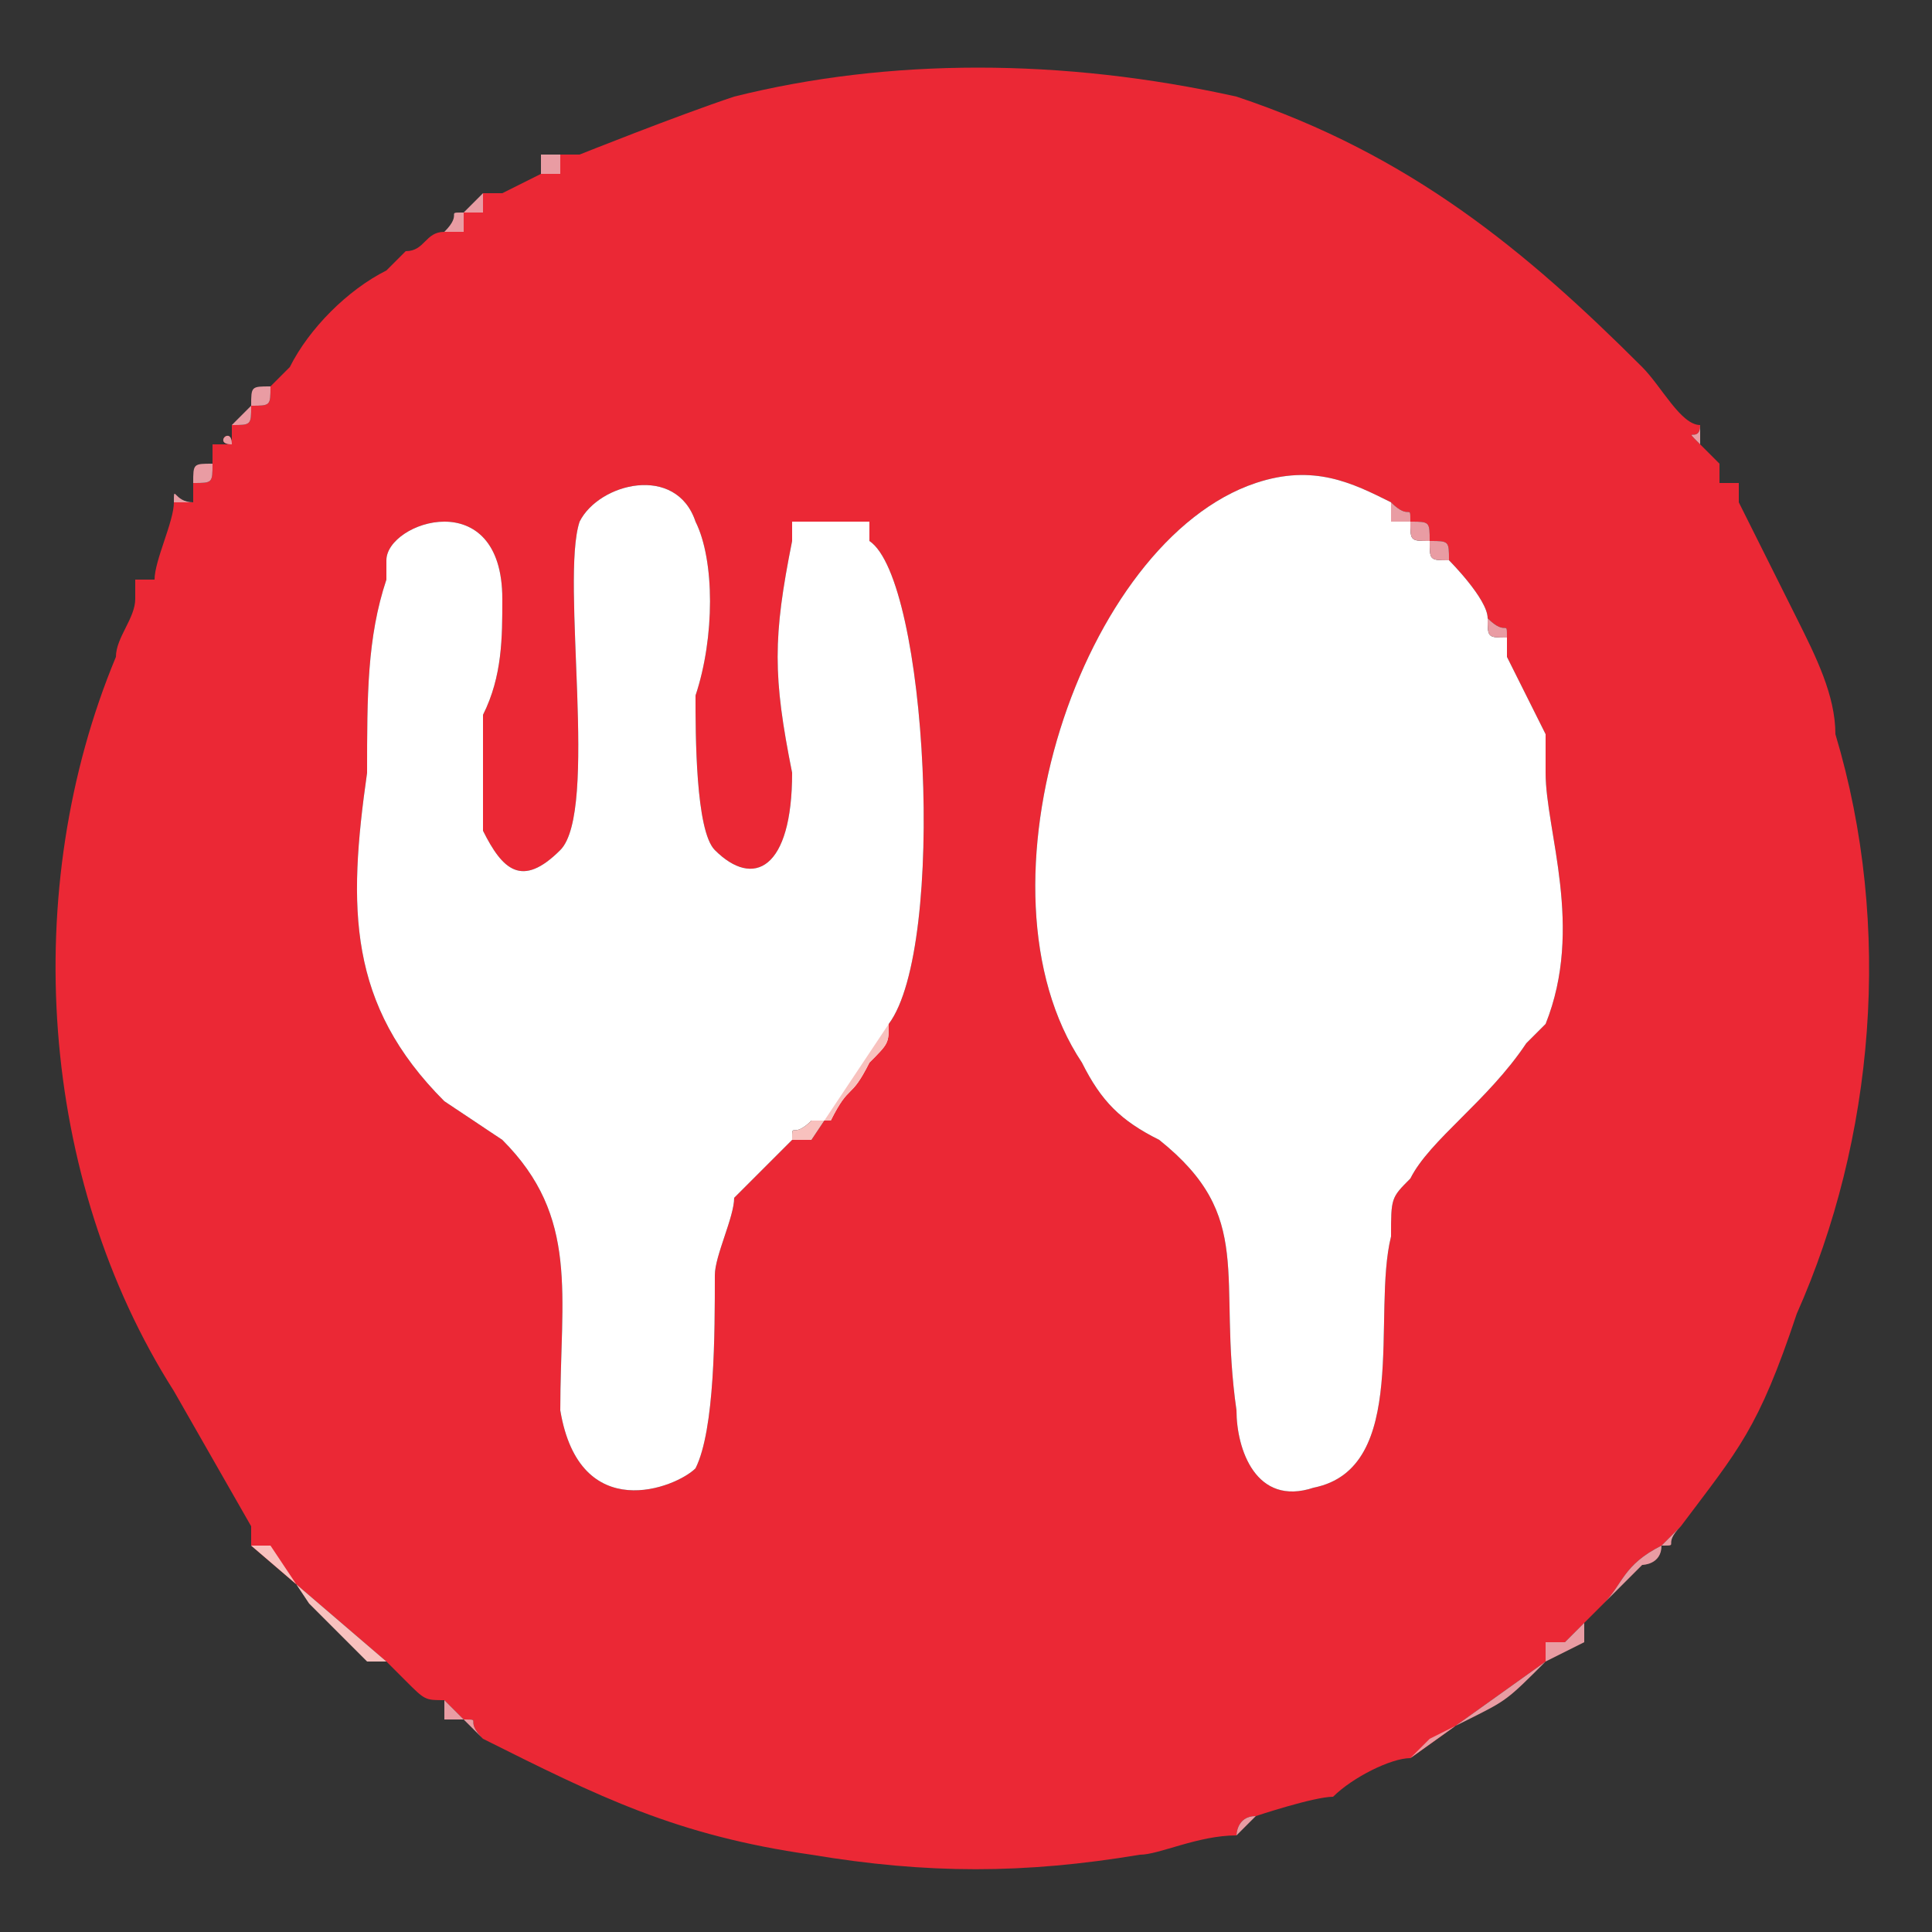 <?xml version="1.0" encoding="UTF-8"?>
<!DOCTYPE svg PUBLIC "-//W3C//DTD SVG 1.1//EN" "http://www.w3.org/Graphics/SVG/1.1/DTD/svg11.dtd">
<!-- Creator: CorelDRAW X7 -->
<svg xmlns="http://www.w3.org/2000/svg" xml:space="preserve" width="100px" height="100px" version="1.1" style="shape-rendering:geometricPrecision; text-rendering:geometricPrecision; image-rendering:optimizeQuality; fill-rule:evenodd; clip-rule:evenodd"
viewBox="0 0 100 100"
 xmlns:xlink="http://www.w3.org/1999/xlink">
 <rect x="0" y="0" width="100" height="100" fill="#333333" stroke="none"/>
 <defs>
  <style type="text/css">
   <![CDATA[
    .fil0 {fill:none}
    .fil3 {fill:#E99CA3}
    .fil1 {fill:#EB2835}
    .fil4 {fill:#F8C1BE}
    .fil2 {fill:white}
   ]]>
  </style>
 </defs>
 <g id="Layer_x0020_1">
  <rect class="fil0" width="100" height="100"/>
  <g id="_2405301691376">
   <path class="fil1" d="M72 26c0,0 0,0 0,0 1,1 1,0 1,1 0,0 0,0 0,0 0,0 0,0 0,0 1,0 1,0 0,0 1,0 1,0 1,1 0,-1 0,-1 0,0 0,0 0,0 0,0 0,0 0,0 0,0 0,0 0,0 0,0 1,0 1,0 0,0 1,0 1,0 1,1 0,-1 0,-1 0,0 0,0 2,2 2,3 0,0 0,-1 0,0l0 0c0,0 0,0 0,0 1,1 1,0 1,1 0,0 0,0 0,0 0,0 0,-1 0,0 0,0 0,0 0,1 0,0 2,4 2,4 0,1 0,0 0,1 0,0 0,0 0,1 0,3 2,8 0,13l-1 1c0,0 0,0 0,0 0,0 0,0 0,0 -2,3 -5,5 -6,7 -1,1 -1,1 -1,3l0 0c-1,4 1,12 -4,13 -3,1 -4,-2 -4,-4 -1,-7 1,-10 -4,-14 -2,-1 -3,-2 -4,-4 -6,-9 0,-27 9,-30 3,-1 5,0 7,1zm-31 2c0,0 0,0 0,0 0,0 0,0 0,0 0,-1 0,0 0,-1 0,0 0,0 0,0 1,0 1,0 1,0 0,0 1,0 2,0 0,0 0,0 0,0l0 0 1 0c0,0 0,0 0,1 3,2 4,21 1,25l-4 6c0,0 -1,0 -1,0l-3 3c0,1 -1,3 -1,4 0,3 0,8 -1,10 -1,1 -6,3 -7,-3 0,-6 1,-10 -3,-14l-3 -2c-5,-5 -5,-10 -4,-17 0,-4 0,-7 1,-10 0,-1 0,-1 0,-1 0,0 0,0 0,0 0,-2 6,-4 6,2 0,2 0,4 -1,6 0,2 0,4 0,6 1,2 2,3 4,1 2,-2 0,-14 1,-17 1,-2 5,-3 6,0 1,2 1,6 0,9 0,2 0,7 1,8 2,2 4,1 4,-4 -1,-5 -1,-7 0,-12zm-11 -20c0,0 0,0 0,0 -1,0 0,0 -1,0 0,0 1,0 0,0 0,0 0,0 0,0 0,1 0,0 0,1 -1,0 0,0 -1,0 0,0 0,0 0,0l-2 1c0,0 0,0 0,0 -1,0 0,0 -1,0 0,1 0,0 0,0 0,1 0,1 0,1 0,0 0,0 -1,0 0,0 0,0 0,0 0,0 0,0 0,0l0 0c0,0 0,1 0,1l-1 0c-1,0 -1,1 -2,1l-1 1c-2,1 -4,3 -5,5 -1,1 0,0 -1,1 0,0 0,0 0,0 0,0 0,0 0,0 0,0 0,0 0,0 0,1 0,1 0,0 0,1 0,1 -1,1 0,0 0,0 0,0 0,1 0,1 -1,1 0,0 0,0 0,0l0 0c0,1 0,0 0,1 -1,0 0,-1 0,0 0,0 0,0 -1,0 1,0 1,0 0,0 0,1 0,0 0,1 0,0 0,0 0,0 0,0 0,0 0,0 0,0 0,0 0,0 0,0 0,0 0,0 0,1 0,1 -1,1 0,0 0,0 0,0 0,1 0,0 0,1 0,0 0,0 0,0 0,0 0,0 -1,0 1,0 1,0 0,0 0,1 -1,3 -1,4 0,0 0,0 -1,0 0,0 0,0 0,1 0,0 0,0 0,0 0,1 -1,2 -1,3 -5,12 -4,27 3,38l4 7c0,0 0,0 0,0 0,0 0,0 0,1l7 6c0,0 1,1 1,1 1,1 1,1 2,1 0,0 0,0 1,1l0 0c1,0 0,0 1,1 6,3 10,5 17,6 6,1 11,1 17,0 1,0 3,-1 5,-1 0,0 -1,0 0,0 0,0 0,-1 1,-1 0,0 3,-1 4,-1 1,-1 3,-2 4,-2l7 -5c0,0 0,0 0,-1 1,0 1,0 1,0 0,0 0,0 0,0l2 -2c1,-1 1,-2 3,-3l1 -1c3,-4 4,-5 6,-11 4,-9 5,-20 2,-30 0,-2 -1,-4 -2,-6 -1,-2 -3,-6 -3,-6 0,0 0,0 0,-1 0,0 0,0 -1,0 0,0 0,0 0,0 0,0 0,0 0,-1l-1 -1c0,0 0,0 0,0 0,0 0,0 0,0 -1,-1 0,0 0,-1 -1,0 -2,-2 -3,-3 -6,-6 -12,-11 -21,-14 -9,-2 -18,-2 -26,0 -3,1 -8,3 -8,3z"/>
   <path class="fil2" d="M80 40c0,-1 0,0 0,-1 0,0 0,0 0,-1 0,0 -2,-4 -2,-4 0,0 0,0 0,-1 0,0 0,0 0,0 -1,0 0,0 0,0 -1,0 -1,0 -1,-1 0,0 0,0 0,0 0,0 0,0 0,0 0,0 0,0 0,0 0,0 0,0 0,0 0,-1 -2,-3 -2,-3 -1,0 0,0 0,0 -1,0 -1,0 -1,-1 0,0 0,0 0,0 0,0 0,0 0,0 0,0 0,0 0,0 0,0 0,0 0,0 0,0 0,0 0,0 -1,0 -1,0 -1,-1 0,0 0,1 0,0 0,0 0,0 0,0 0,0 0,0 0,0 0,0 0,0 -1,0 0,-1 0,-1 0,-1 -2,-1 -4,-2 -7,-1 -9,3 -15,21 -9,30 1,2 2,3 4,4 5,4 3,7 4,14 0,2 1,5 4,4 5,-1 3,-9 4,-13l0 0c0,-2 0,-2 1,-3 1,-2 4,-4 6,-7 0,0 0,0 0,0 0,0 0,0 0,0l1 -1c2,-5 0,-10 0,-13z"/>
   <path class="fil2" d="M20 29c0,0 0,0 0,0 0,1 0,1 0,1 -1,3 -1,6 -1,10 -1,7 -1,12 4,17l3 2c4,4 3,8 3,14 1,6 6,4 7,3 1,-2 1,-7 1,-10 0,-1 1,-3 1,-4l3 -3c0,-1 0,1 0,0 0,-1 0,0 1,-1l1 0c1,-2 1,-1 2,-3 1,-1 1,-1 1,-2 3,-4 2,-23 -1,-25 0,-1 0,-1 0,-1 0,0 -1,0 -1,0 0,0 0,0 0,0l0 0 0 0 -2 0 0 0c-1,0 -1,0 -1,0 0,1 0,1 0,1 0,0 0,0 0,0 0,0 0,0 0,0 -1,5 -1,7 0,12 0,5 -2,6 -4,4 -1,-1 -1,-6 -1,-8 1,-3 1,-7 0,-9 -1,-3 -5,-2 -6,0 -1,3 1,15 -1,17 -2,2 -3,1 -4,-1 0,-2 0,-4 0,-6 1,-2 1,-4 1,-6 0,-6 -6,-4 -6,-2z"/>
   <path class="fil3" d="M73 91c0,0 0,0 1,-1l2 -1c2,-1 2,-1 4,-3l2 -1c0,-1 0,-1 0,-1l3 -3c0,0 1,0 1,-1 1,0 0,0 1,-1l-1 1c-2,1 -2,2 -3,3l-2 2c0,0 0,0 0,0 0,0 0,0 -1,0 0,1 0,1 0,1l-7 5z"/>
   <path class="fil4" d="M20 86l-7 -6c0,-1 0,-1 0,-1l0 1c0,0 1,0 1,0l2 3c0,0 0,0 0,0l3 3c0,0 0,0 1,0z"/>
   <path class="fil3" d="M14 20c0,0 0,0 0,0 -1,0 -1,0 0,0 -1,0 -1,0 -1,1 0,0 0,0 0,0 0,0 0,0 0,0 -1,1 -1,1 -1,1 0,0 0,0 0,0l0 1c-1,0 -1,0 -1,0 0,0 0,0 0,0 0,0 0,0 0,1 0,0 0,0 0,0 0,0 0,0 0,0 0,0 0,0 0,0 -1,0 0,0 0,0 -1,0 -1,0 -1,1 0,0 0,0 0,0 0,0 0,0 0,1 -1,-1 -1,-1 0,0 -1,0 -1,-1 -1,0 0,0 0,0 0,0 1,0 1,0 0,0 1,0 1,0 1,0 0,0 0,0 0,0 0,-1 0,0 0,-1 0,0 0,0 0,0 1,0 1,0 1,-1 0,0 0,0 0,0 0,0 0,0 0,0 0,0 0,0 0,0 0,0 0,0 0,0 0,-1 0,0 0,-1 1,0 1,0 0,0 1,0 1,0 1,0 0,-1 -1,0 0,0 0,-1 0,0 0,-1l0 0c0,0 0,0 0,0 1,0 1,0 1,-1 0,0 0,0 0,0 1,0 1,0 1,-1 0,1 0,1 0,0 0,0 0,0 0,0 0,0 0,0 0,0 0,0 0,0 0,0 0,0 0,-1 0,0 0,0 0,0 0,0z"/>
   <path class="fil3" d="M73 27c0,0 0,0 0,0 0,0 0,0 0,0 0,1 0,0 0,0 0,1 0,1 1,1 0,0 0,0 0,0 0,0 0,0 0,0 0,0 0,0 0,0 0,0 0,0 0,0 0,0 0,0 0,0 0,1 0,1 1,1 0,0 -1,0 0,0 0,-1 0,-1 0,0 0,-1 0,-1 -1,-1 1,0 1,0 0,0 0,0 0,0 0,0 0,0 0,0 0,0 0,0 0,0 0,0 0,-1 0,-1 0,0 0,-1 0,-1 -1,-1 1,0 1,0 0,0 0,0 0,0 0,0 0,0 0,0 0,0 0,-1 0,0 -1,-1 0,0 0,0 0,0 0,0 0,0 0,1 1,0 1,0 1,0z"/>
   <path class="fil3" d="M41 27c0,1 0,0 0,1 0,0 0,0 0,0 0,0 0,0 0,0 0,0 0,0 0,0 0,0 0,0 0,0 0,0 0,0 0,-1 0,0 0,0 1,0l0 0 2 0 0 0c0,0 0,0 0,0 -1,0 -2,0 -2,0 0,0 0,0 -1,0 0,0 0,0 0,0z"/>
   <path class="fil4" d="M41 59c0,0 1,0 1,0l4 -6c0,1 0,1 -1,2 -1,2 -1,1 -2,3l-1 0c-1,1 -1,0 -1,1 0,1 0,-1 0,0z"/>
   <path class="fil3" d="M25 10c0,0 0,0 0,0l-1 1c0,0 0,0 0,0 -1,0 0,0 0,0 -1,0 0,0 -1,1l1 0c0,0 0,-1 0,-1l0 0c0,0 0,0 0,0 0,0 0,0 0,0 1,0 1,0 1,0 0,0 0,0 0,-1 0,0 0,1 0,0 1,0 0,0 1,0 0,0 0,0 0,0 0,0 0,0 -1,0z"/>
   <path class="fil3" d="M25 90c-1,-1 0,-1 -1,-1l0 0c-1,-1 -1,-1 -1,-1 0,1 0,1 0,1 1,0 1,0 1,0l1 1z"/>
   <path class="fil3" d="M29 8c0,0 0,0 0,0 -1,0 0,0 0,0 0,0 0,0 -1,0 0,1 0,1 0,1 0,0 0,0 0,0 0,0 0,0 0,0 1,0 0,0 1,0 0,-1 0,0 0,-1 0,0 0,0 0,0 1,0 0,0 0,0 1,0 0,0 1,0 0,0 0,0 0,0l-1 0z"/>
   <path class="fil3" d="M77 32c0,0 0,0 0,0 0,1 0,1 1,1 0,0 -1,0 0,0 0,0 0,0 0,0 0,1 0,1 0,1 0,-1 0,-1 0,-1 0,-1 0,0 0,0 0,0 0,0 0,0 0,-1 0,0 -1,-1 0,0 0,0 0,0l0 0c0,-1 0,0 0,0 0,0 0,0 0,0 0,0 0,0 0,0 0,0 0,0 0,0z"/>
   <path class="fil3" d="M89 25c0,0 0,0 0,0 1,0 1,0 1,0 0,1 0,1 0,1 0,0 0,-1 0,-1 0,0 0,0 0,0 0,0 0,0 -1,0 0,-1 0,0 0,0 0,-1 0,-1 0,-1 0,1 0,1 0,1z"/>
   <path class="fil3" d="M80 40c0,-1 0,-1 0,-1 0,-1 0,0 0,-1 0,1 0,1 0,1 0,1 0,0 0,1z"/>
   <path class="fil3" d="M64 95c0,0 0,0 1,-1 -1,0 -1,1 -1,1 -1,0 0,0 0,0z"/>
   <path class="fil3" d="M7 30c0,0 0,0 0,1 0,0 0,0 0,0 0,-1 0,-1 0,-1 1,0 1,0 1,0 -1,0 -1,0 -1,0z"/>
   <path class="fil3" d="M88 23c0,0 0,0 0,0 0,0 0,0 0,0 0,-1 0,0 0,0 0,-1 0,-1 0,-1 0,1 -1,0 0,1 0,0 0,0 0,0z"/>
   <path class="fil3" d="M20 30c0,0 0,0 0,-1 0,0 0,0 0,0 0,0 0,0 0,0 0,0 0,0 0,1z"/>
   <path class="fil4" d="M45 28c0,-1 0,-1 0,-1l-1 0c0,0 0,0 0,0 0,0 1,0 1,0 0,0 0,0 0,1z"/>
  </g>
 </g>
</svg>
